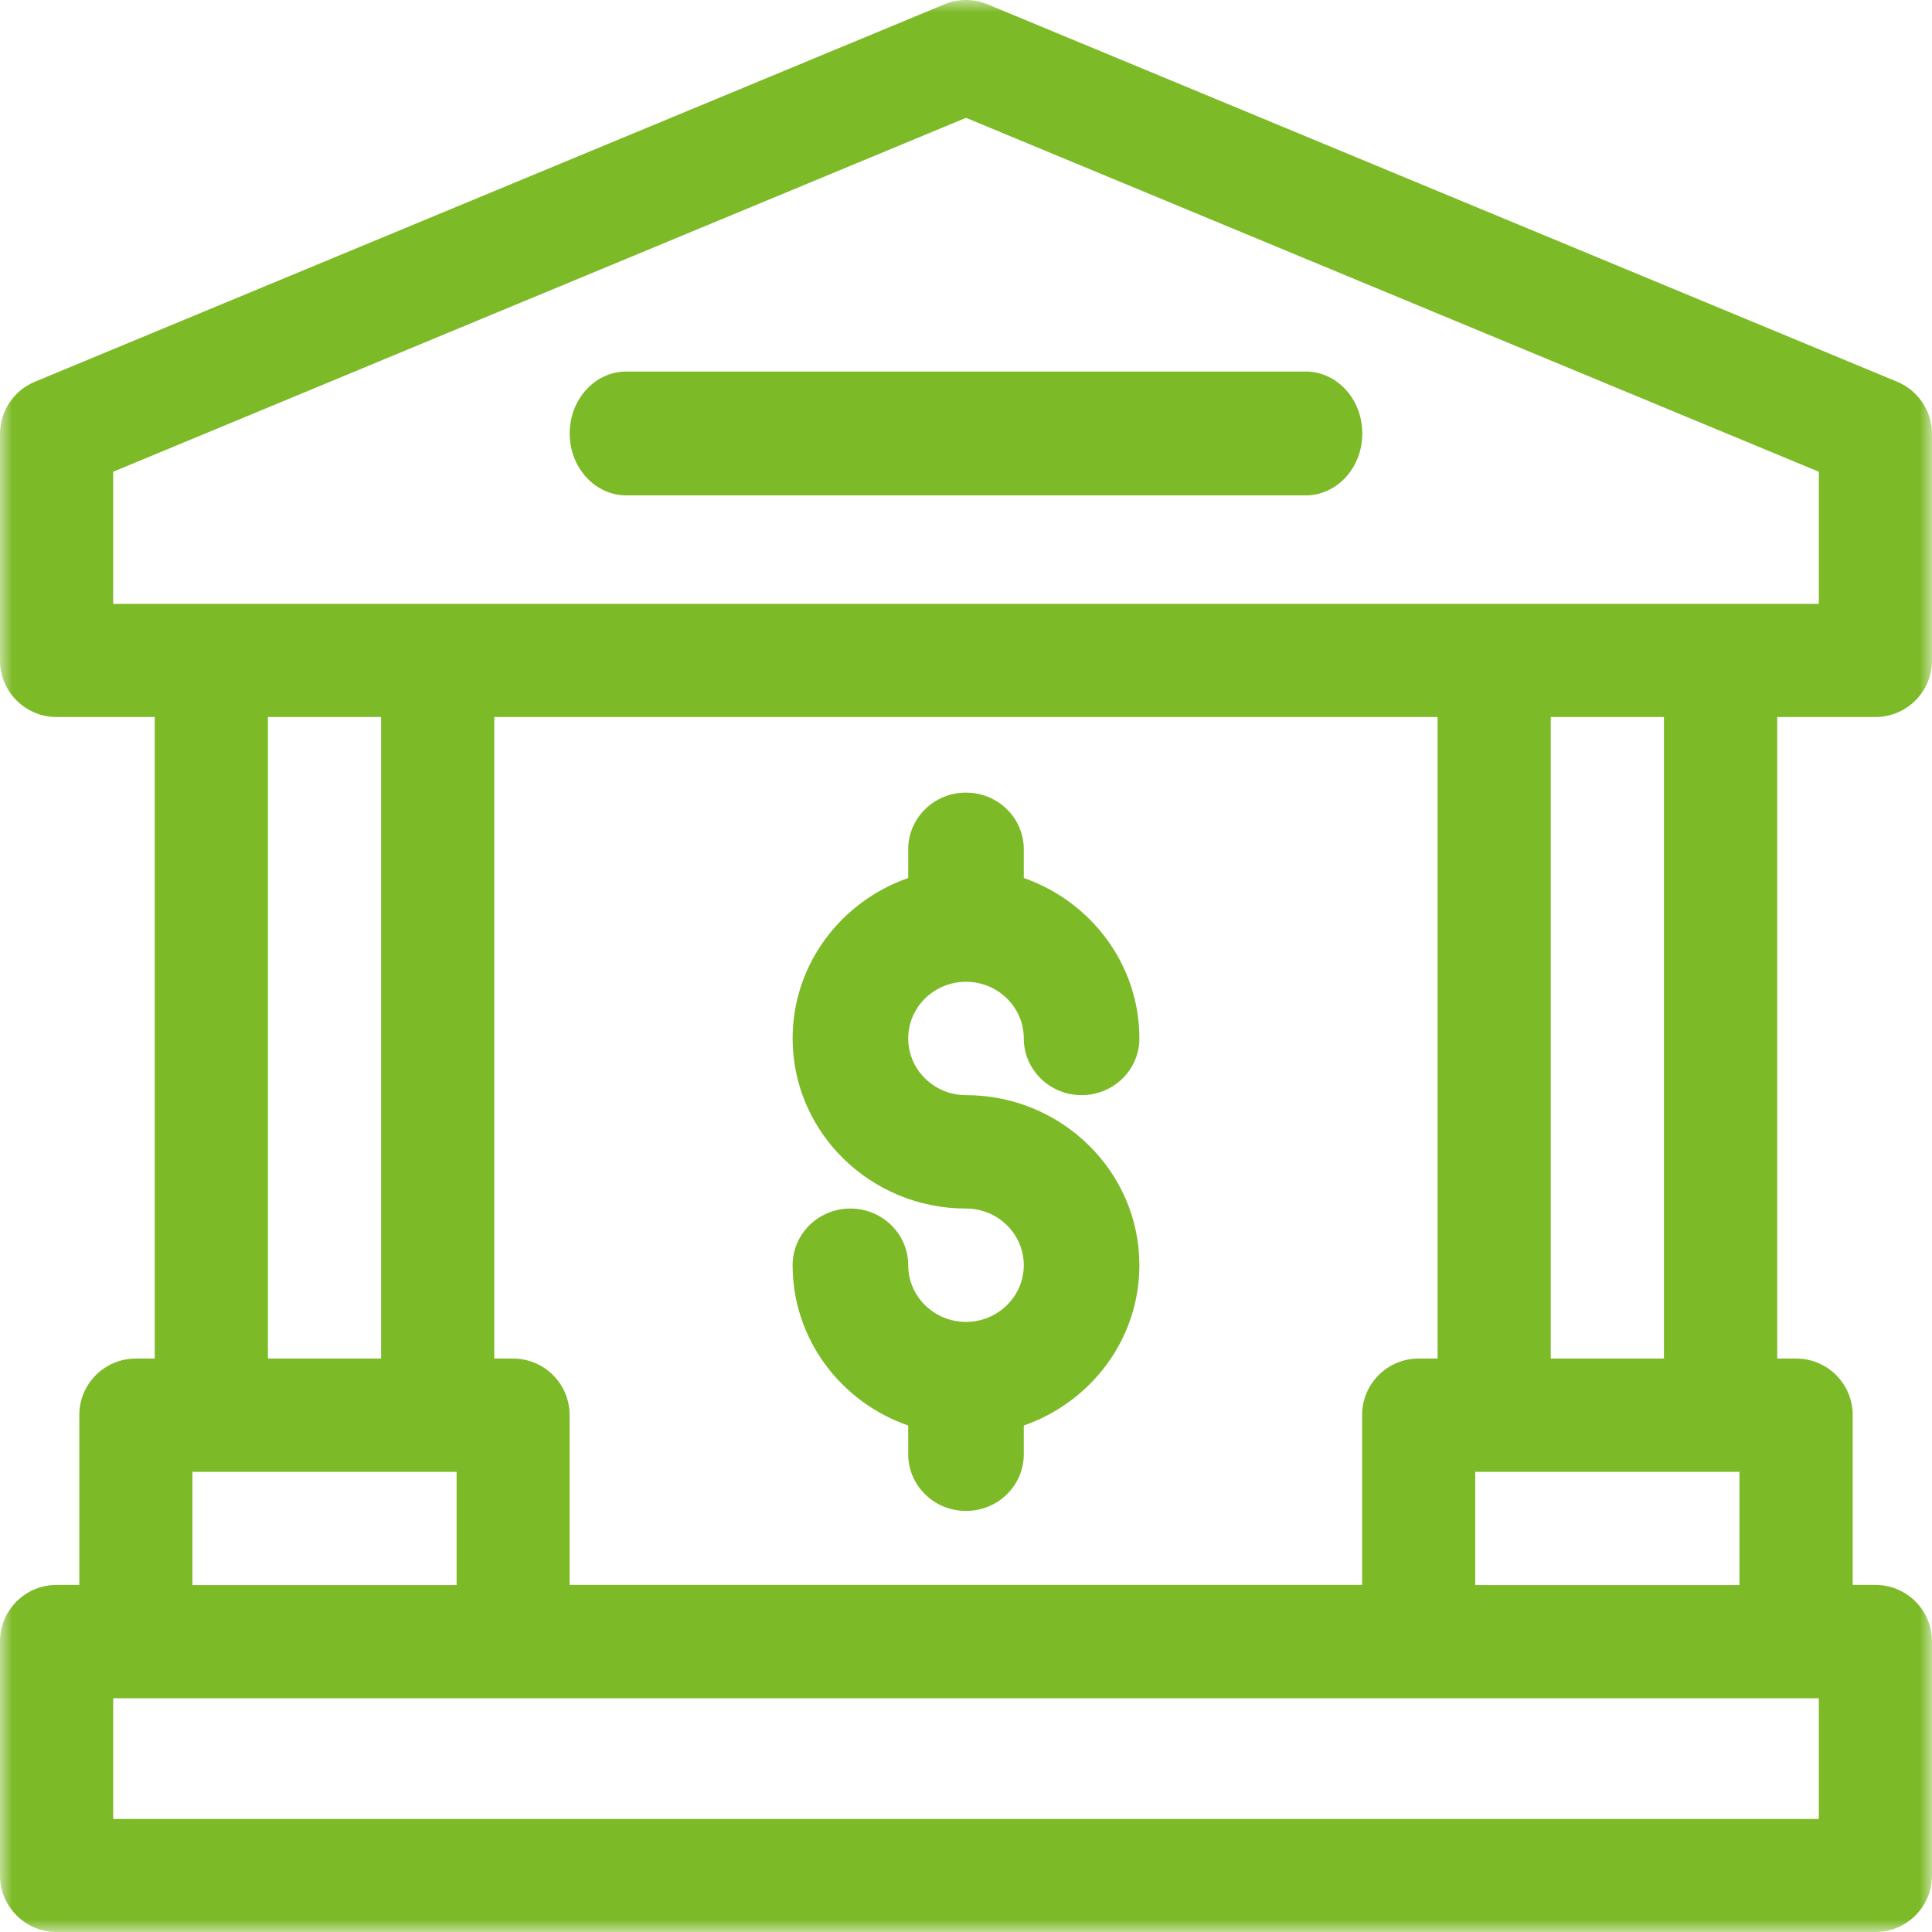 <svg width="78" height="78" viewBox="0 0 78 78" fill="none" xmlns="http://www.w3.org/2000/svg">
<g clip-path="url(#clip0_26_6727)">
<g clip-path="url(#clip1_26_6727)">
<g clip-path="url(#clip2_26_6727)">
<mask id="mask0_26_6727" style="mask-type:luminance" maskUnits="userSpaceOnUse" x="0" y="0" width="78" height="78">
<path d="M78 0H0V78H78V0Z" fill="white"/>
</mask>
<g mask="url(#mask0_26_6727)">
<path d="M75.716 28.948C76.978 28.948 78 27.926 78 26.664V17.519C78 16.597 77.442 15.763 76.591 15.411L39.875 0.176C39.311 -0.059 38.683 -0.059 38.125 0.176L1.409 15.411C0.558 15.763 0 16.597 0 17.519V26.664C0 27.926 1.022 28.948 2.284 28.948H6.248V54.848H5.485C4.222 54.848 3.201 55.87 3.201 57.133V63.987H2.284C1.022 63.987 0 65.009 0 66.272V75.715C0 76.978 1.022 78 2.284 78H75.716C76.978 78 78 76.978 78 75.715V66.272C78 65.009 76.978 63.987 75.716 63.987H74.799V57.133C74.799 55.87 73.778 54.848 72.515 54.848H71.751V28.948H75.71H75.716ZM73.431 73.437H4.569V68.562H73.431V73.437ZM18.434 63.993H7.769V59.423H18.434V63.993ZM10.817 28.948H15.386V54.848H10.817V28.948ZM20.719 54.848H19.955V28.948H58.039V54.848H57.276C56.013 54.848 54.991 55.87 54.991 57.133V63.987H22.997V57.133C22.997 55.87 21.975 54.848 20.713 54.848M70.225 63.993H59.56V59.423H70.225V63.993ZM62.608 28.948H67.177V54.848H62.608V28.948ZM4.569 24.379V19.046L39 4.757L73.431 19.046V24.379H4.569Z" fill="#7DBA28"/>
<path d="M52.715 15H25.285C24.022 15 23 16.118 23 17.5C23 18.882 24.022 20 25.285 20H52.715C53.978 20 55 18.882 55 17.5C55 16.118 53.978 15 52.715 15Z" fill="#7DBA28"/>
<path d="M39 53.369C37.71 53.369 36.667 52.339 36.667 51.08C36.667 49.821 35.623 48.792 34.333 48.792C33.044 48.792 32 49.815 32 51.08C32 54.063 33.949 56.611 36.667 57.552V58.711C36.667 59.976 37.71 61 39 61C40.29 61 41.333 59.976 41.333 58.711V57.552C44.051 56.605 46 54.063 46 51.08C46 47.291 42.857 44.214 39 44.214C37.71 44.214 36.667 43.185 36.667 41.925C36.667 40.666 37.71 39.637 39 39.637C40.29 39.637 41.333 40.666 41.333 41.925C41.333 43.185 42.377 44.214 43.667 44.214C44.956 44.214 46 43.191 46 41.925C46 38.943 44.051 36.395 41.333 35.448V34.289C41.333 33.024 40.29 32 39 32C37.71 32 36.667 33.024 36.667 34.289V35.448C33.949 36.395 32 38.937 32 41.925C32 45.715 35.143 48.792 39 48.792C40.29 48.792 41.333 49.821 41.333 51.08C41.333 52.339 40.284 53.369 39 53.369Z" fill="#7DBA28"/>
</g>
</g>
</g>
</g>
<defs>
<clipPath id="clip0_26_6727">
<rect width="78" height="78" fill="white"/>
</clipPath>
<clipPath id="clip1_26_6727">
<rect width="78" height="78" fill="white"/>
</clipPath>
<clipPath id="clip2_26_6727">
<rect width="78" height="78" fill="white"/>
</clipPath>
</defs>
</svg>
